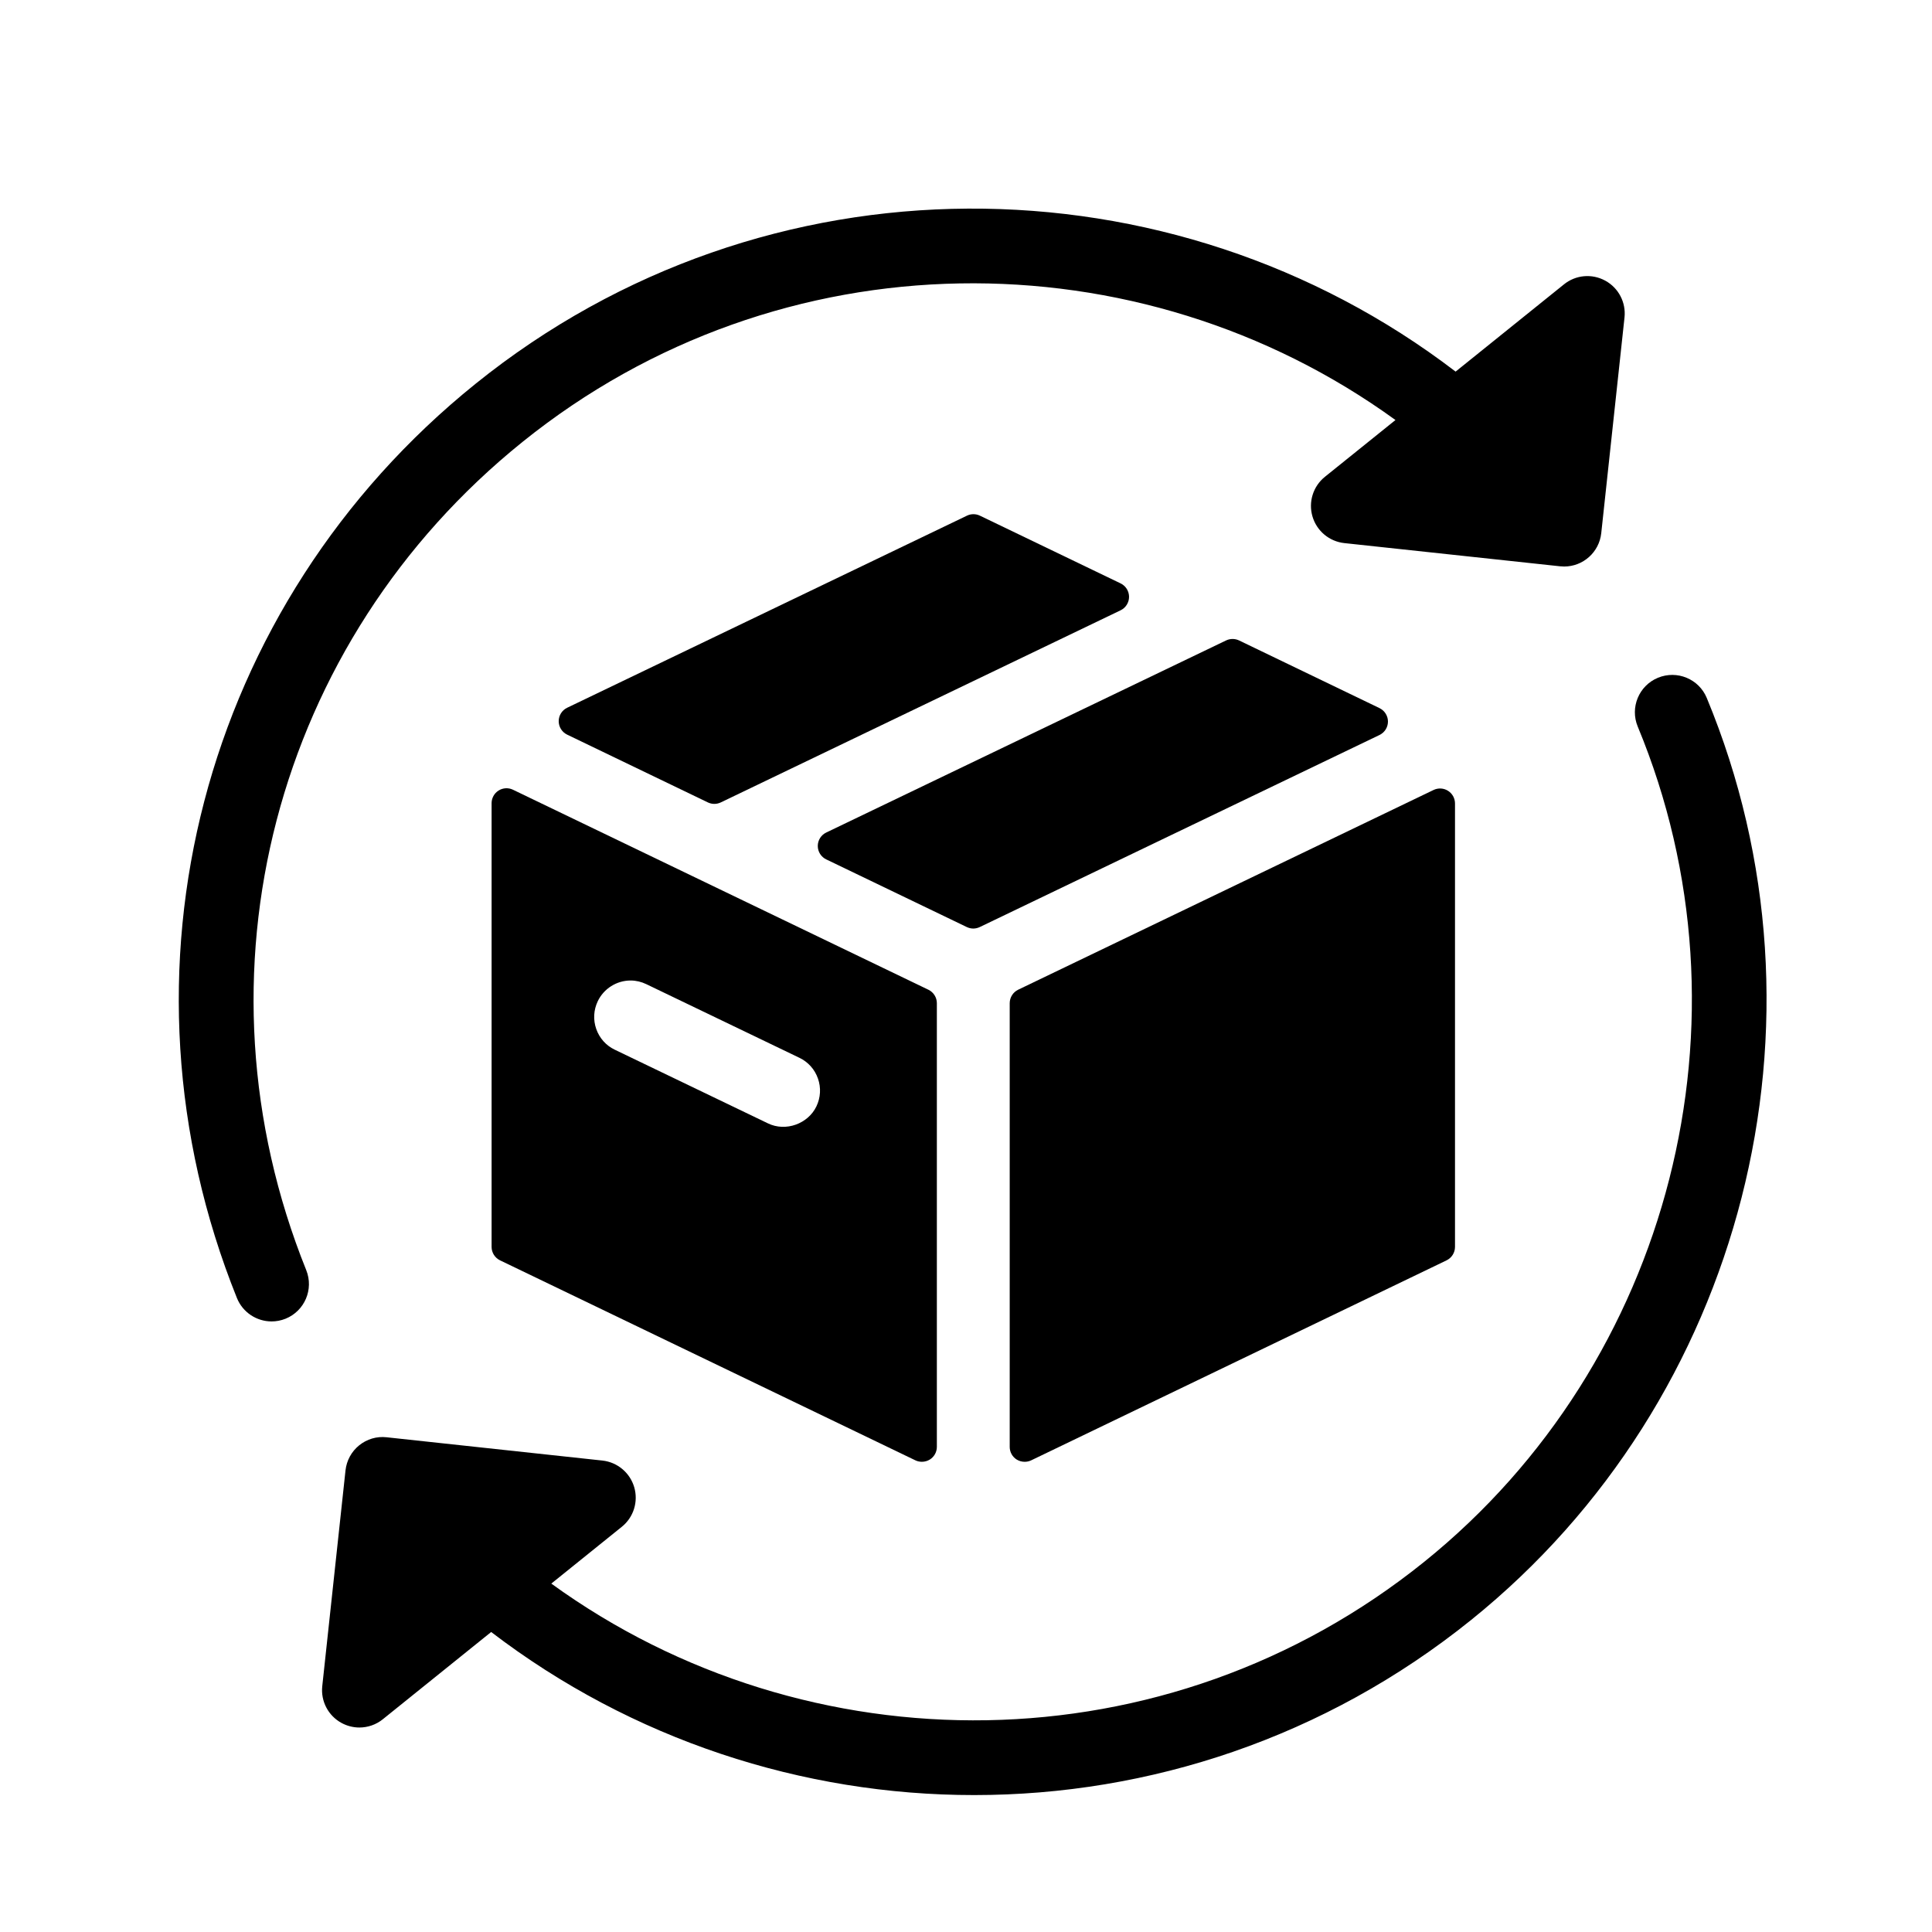 <svg version="1.0" preserveAspectRatio="xMidYMid meet" height="500" viewBox="0 0 375 375" zoomAndPan="magnify" width="500" xmlns:xlink="http://www.w3.org/1999/xlink" xmlns="http://www.w3.org/2000/svg"><defs><clipPath id="44143b4e02"><path clip-rule="nonzero" d="M 62 131 L 343 131 L 343 348.484 L 62 348.484 Z M 62 131"></path></clipPath></defs><path fill-rule="nonzero" fill-opacity="1" d="M 217.504 113.234 L 190.199 100.09 C 189.41 99.707 188.48 99.707 187.688 100.09 L 110.09 137.371 C 109.086 137.852 108.445 138.863 108.445 139.984 C 108.445 141.098 109.082 142.109 110.086 142.594 L 137.391 155.746 C 137.793 155.938 138.219 156.035 138.652 156.035 C 139.082 156.035 139.516 155.934 139.91 155.746 L 217.504 118.461 C 218.512 117.977 219.148 116.957 219.148 115.848 C 219.145 114.727 218.512 113.715 217.504 113.234 Z M 217.504 113.234" fill="#000000"></path><path fill-rule="nonzero" fill-opacity="1" d="M 96.773 153.445 C 95.93 153.977 95.418 154.906 95.418 155.898 L 95.418 242.02 C 95.418 243.133 96.055 244.145 97.059 244.633 L 177.684 283.453 C 178.078 283.645 178.512 283.73 178.941 283.73 C 179.48 283.73 180.016 283.582 180.484 283.293 C 181.328 282.766 181.844 281.836 181.844 280.84 L 181.844 194.719 C 181.844 193.609 181.207 192.59 180.199 192.105 L 99.574 153.289 C 98.676 152.855 97.621 152.91 96.773 153.445 Z M 116.035 194.316 C 117.199 191.891 119.695 190.316 122.387 190.316 C 123.457 190.316 124.48 190.559 125.461 191.031 L 155.172 205.32 C 156.867 206.137 158.145 207.562 158.766 209.352 C 159.391 211.129 159.281 213.047 158.461 214.754 C 156.852 218.117 152.523 219.734 149.043 218.039 L 119.332 203.75 C 117.637 202.941 116.363 201.516 115.734 199.734 C 115.105 197.953 115.211 196.031 116.035 194.316 Z M 116.035 194.316" fill="#000000"></path><path fill-rule="nonzero" fill-opacity="1" d="M 195.984 194.723 L 195.984 280.844 C 195.984 281.836 196.492 282.77 197.34 283.297 C 197.809 283.586 198.348 283.734 198.883 283.734 C 199.309 283.734 199.742 283.648 200.141 283.457 L 280.77 244.637 C 281.777 244.148 282.414 243.137 282.414 242.023 L 282.414 155.953 C 282.414 154.949 281.902 154.023 281.055 153.492 C 280.215 152.961 279.148 152.902 278.258 153.332 L 197.621 192.105 C 196.617 192.594 195.984 193.613 195.984 194.723 Z M 195.984 194.723" fill="#000000"></path><path fill-rule="nonzero" fill-opacity="1" d="M 267.754 137.441 L 240.5 124.309 C 239.707 123.93 238.781 123.93 237.984 124.309 L 160.379 161.59 C 159.375 162.07 158.73 163.082 158.73 164.203 C 158.73 165.312 159.371 166.332 160.379 166.812 L 187.656 179.941 C 188.055 180.129 188.48 180.23 188.914 180.23 C 189.344 180.23 189.777 180.129 190.172 179.941 L 267.754 142.664 C 268.762 142.18 269.402 141.168 269.402 140.051 C 269.398 138.941 268.762 137.93 267.754 137.441 Z M 267.754 137.441" fill="#000000"></path><path fill-rule="nonzero" fill-opacity="1" d="M 52.719 256.488 C 53.617 256.488 54.531 256.32 55.422 255.965 C 59.137 254.461 60.934 250.246 59.438 246.527 C 36.355 189.195 53.219 124.598 101.402 85.789 C 151.465 45.453 221.141 45.473 270.859 81.527 L 257.16 92.551 C 254.871 94.395 253.922 97.43 254.75 100.246 C 255.574 103.055 258.016 105.102 260.93 105.414 L 302.812 109.918 C 303.074 109.945 303.336 109.961 303.602 109.961 C 307.258 109.961 310.398 107.207 310.801 103.488 L 315.316 61.621 C 315.633 58.703 314.156 55.883 311.586 54.48 C 309.008 53.07 305.848 53.344 303.559 55.199 L 282.531 72.129 C 227.457 29.996 148.637 29.109 92.305 74.492 C 39.117 117.332 20.504 188.645 45.984 251.938 C 47.125 254.77 49.844 256.488 52.719 256.488 Z M 52.719 256.488" fill="#000000"></path><g clip-path="url(#44143b4e02)"><path fill-rule="nonzero" fill-opacity="1" d="M 331.281 135.469 C 329.75 131.773 325.512 130.023 321.801 131.555 C 318.102 133.09 316.352 137.332 317.883 141.027 C 341.453 197.828 324.422 264.488 276.469 303.125 C 226.406 343.457 156.73 343.43 107.008 307.375 L 120.695 296.348 C 122.98 294.512 123.926 291.473 123.102 288.664 C 122.273 285.848 119.836 283.809 116.922 283.492 L 75.047 278.973 C 73.102 278.754 71.223 279.328 69.719 280.535 C 68.223 281.742 67.27 283.492 67.062 285.41 L 62.551 327.281 C 62.234 330.195 63.707 333.016 66.281 334.418 C 67.371 335.012 68.566 335.309 69.758 335.309 C 71.379 335.309 72.992 334.766 74.309 333.703 L 95.336 316.77 C 122.637 337.656 155.754 348.434 189.098 348.422 C 223.016 348.422 257.156 337.305 285.566 314.418 C 338.508 271.77 357.305 198.184 331.281 135.469 Z M 331.281 135.469" fill="#000000"></path></g></svg>